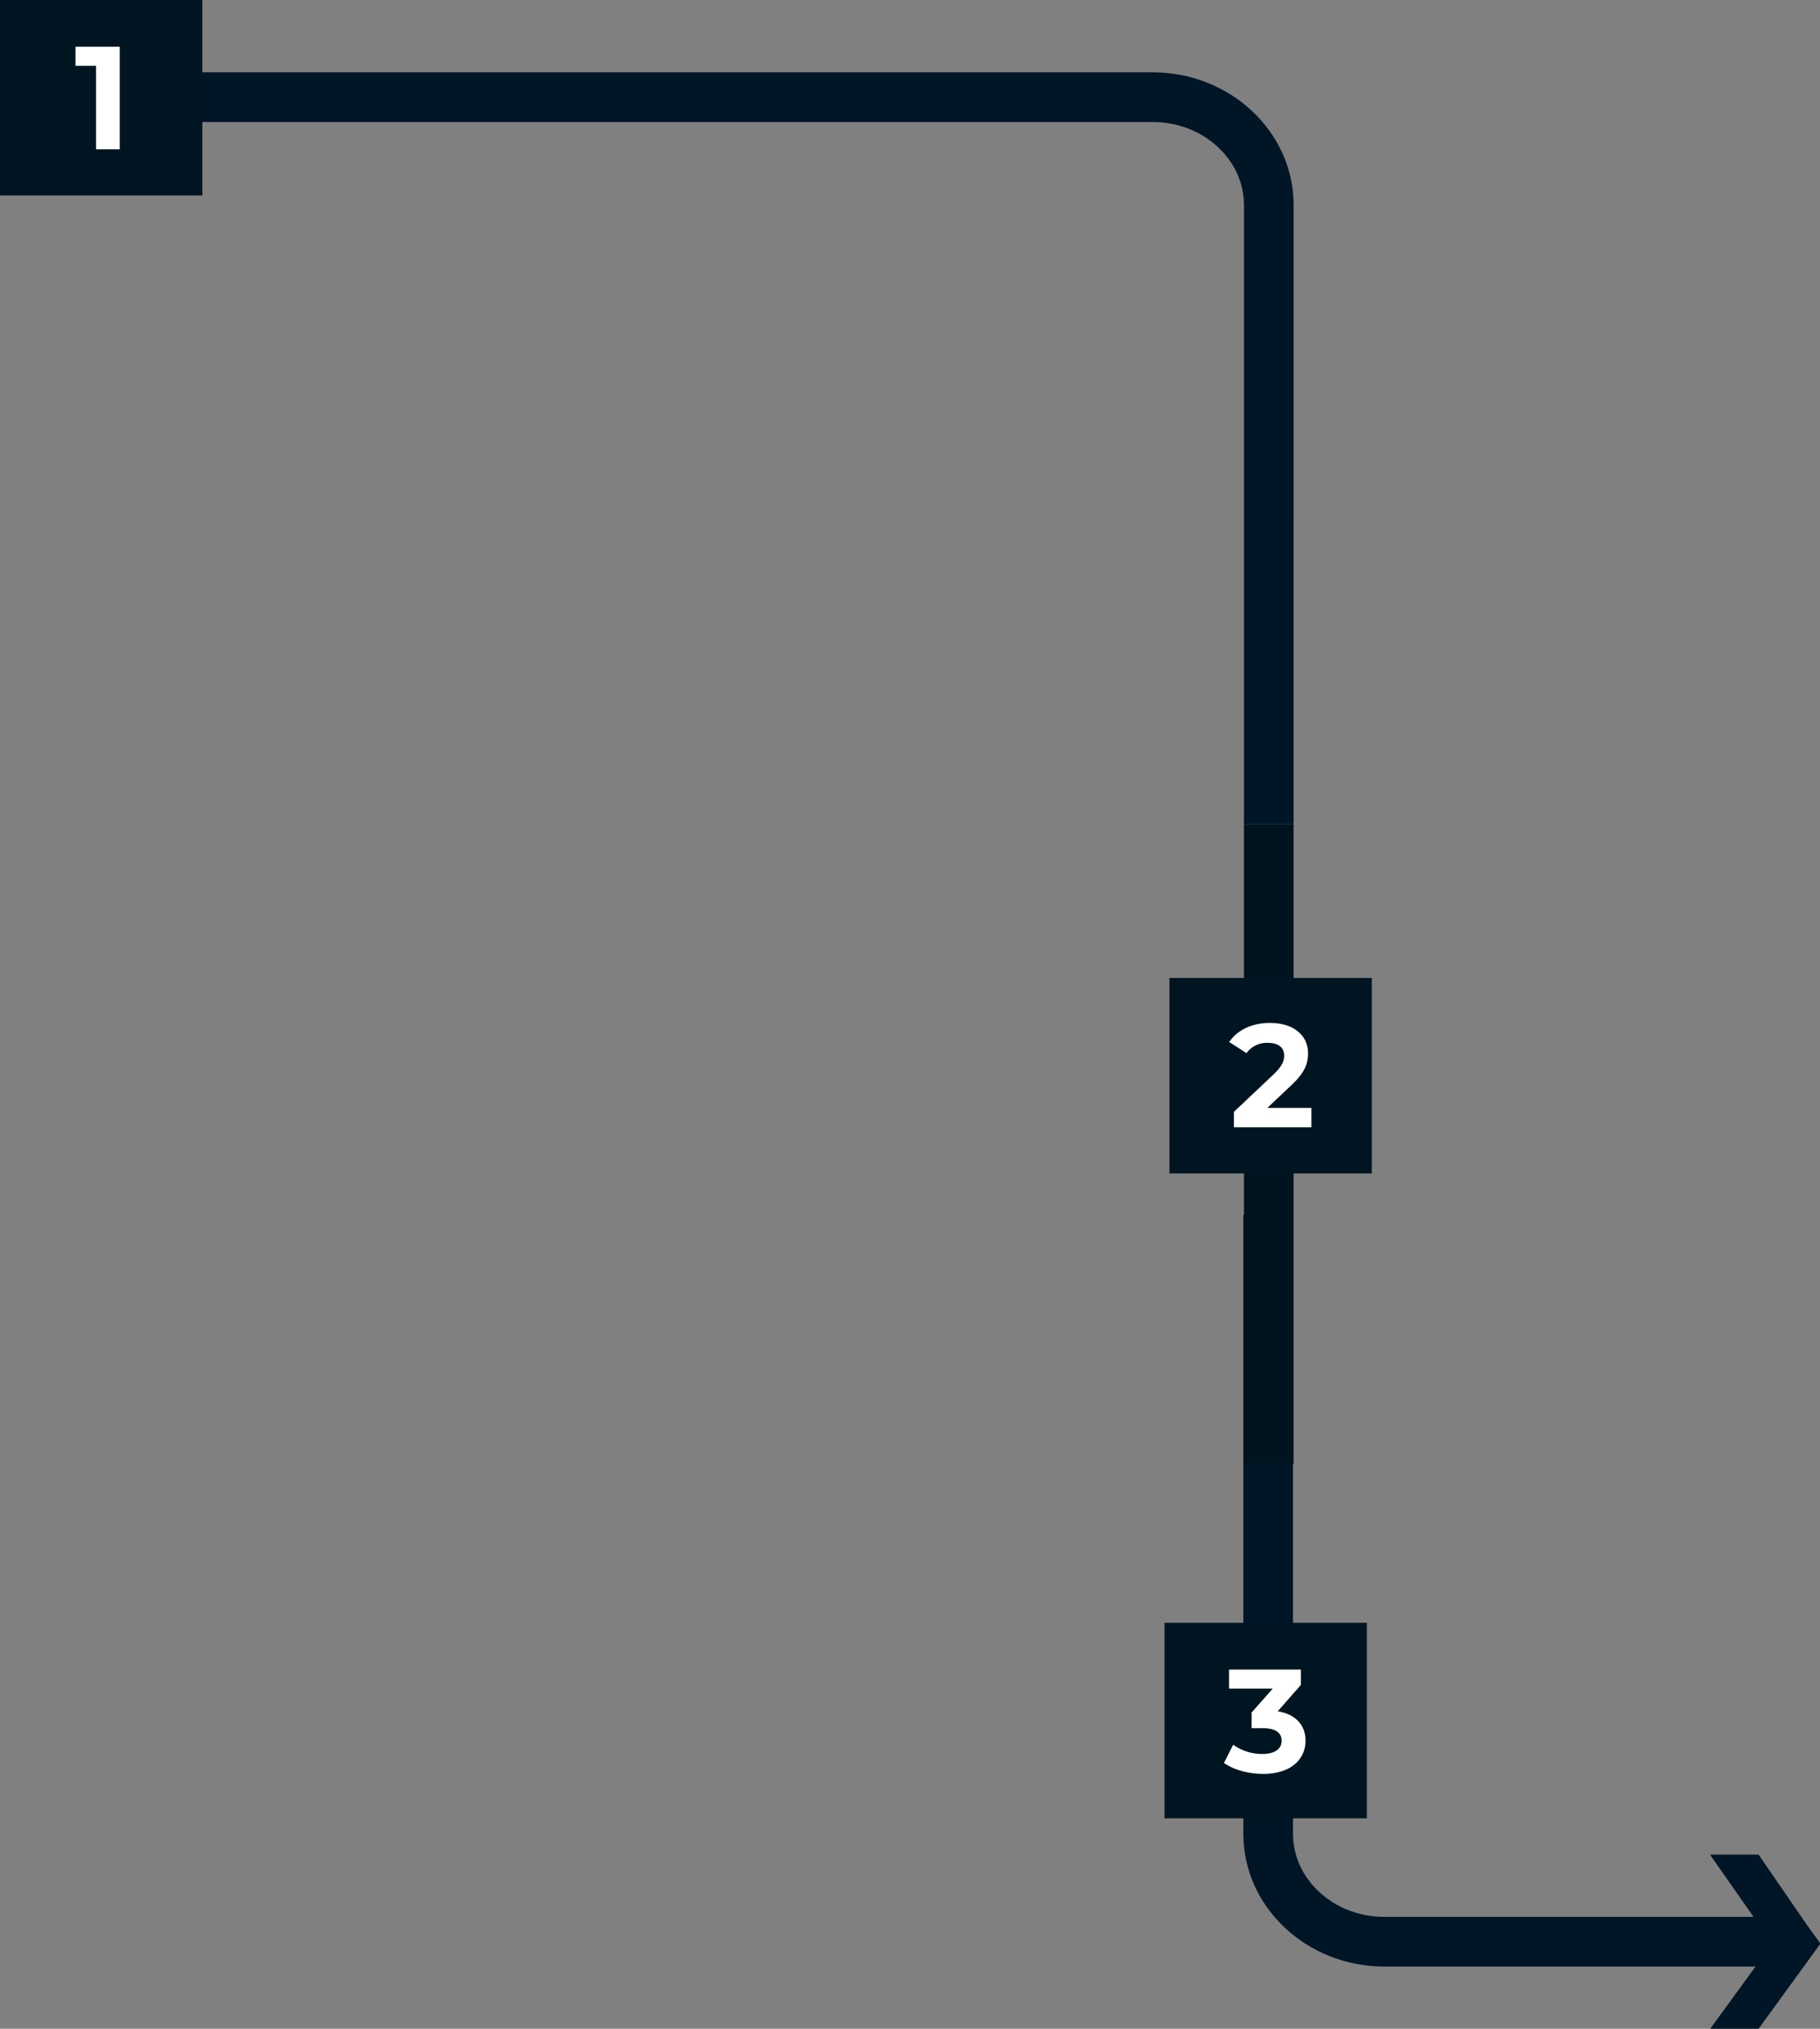 <svg xmlns="http://www.w3.org/2000/svg" xmlns:xlink="http://www.w3.org/1999/xlink" width="732.999" height="816.761" viewBox="0 0 732.999 816.761"><rect x="0" y="0" width="732.999" height="816.761" fill="#808080" stroke="none"/><defs><clipPath id="a"><path d="M0,0H44.044V70.112H0Z"/></clipPath></defs><g transform="translate(-0.001 -0.003)"><path d="M707.905,816.408l24.655-33.92-5.473-7.594-19.182-27.886H689.55l24.827,35.48-24.717,33.92Z" fill="#001526"/><g transform="translate(733 816.764) rotate(180)" clip-path="url(#a)"><path d="M44.411,70.257H24.834L5.506,42.158-.176,34.276,24.842-.143H44.323L19.238,34.283Zm-19.051-1H42.491L18.01,34.271,42.357.857H25.352L1.058,34.278l5.269,7.308Z" fill="#001526"/></g><path d="M521,331.8H501V82.567c0-18.444-16.5-33.45-36.783-33.45H48.661v-20H464.218c31.31,0,56.783,23.978,56.783,53.45Z" fill="#001526"/><path d="M0,0H81.5V78.7H0Z" fill="#001521"/><path d="M.413-41.3v7.67h8.26V0h9.558V-41.3Z" transform="translate(30.001 60.117)" fill="#fff"/><path d="M721.505,791.711H557.536c-31.31,0-56.783-23.978-56.783-53.45V489.031h20v249.23c0,18.444,16.5,33.45,36.783,33.45H721.505Z" fill="#001526"/><path d="M469,653.335h81.5v78.7H469Z" fill="#001521"/><path d="M21.594-24.485l9.322-10.62V-41.3H2.006v7.67H19.588l-8.5,9.617V-17.7h4.366c5.428,0,7.729,1.947,7.729,5.074,0,3.363-2.95,5.31-7.729,5.31a20.058,20.058,0,0,1-11.8-3.717L-.059-3.717C3.953-.885,9.912.708,15.694.708,27.435.708,32.8-5.664,32.8-12.626,32.8-18.7,29.028-23.305,21.594-24.485Z" transform="translate(493.001 713.449)" fill="#fff"/><path d="M521,589.3H501V331.8h20Z" fill="#001420"/><path d="M471,393.718h81.5v78.7H471Z" fill="#001521"/><path d="M15.4-7.788l9.5-8.968c5.782-5.369,6.9-9.027,6.9-13.039,0-7.493-6.136-12.213-15.34-12.213-7.434,0-13.216,3.009-16.4,7.67l6.962,4.484a10.1,10.1,0,0,1,8.555-4.13c4.366,0,6.608,1.888,6.608,5.133,0,2.006-.649,4.13-4.307,7.611L1.947-6.2V0H33.158V-7.788Z" transform="translate(495.001 453.832)" fill="#fff"/></g></svg>